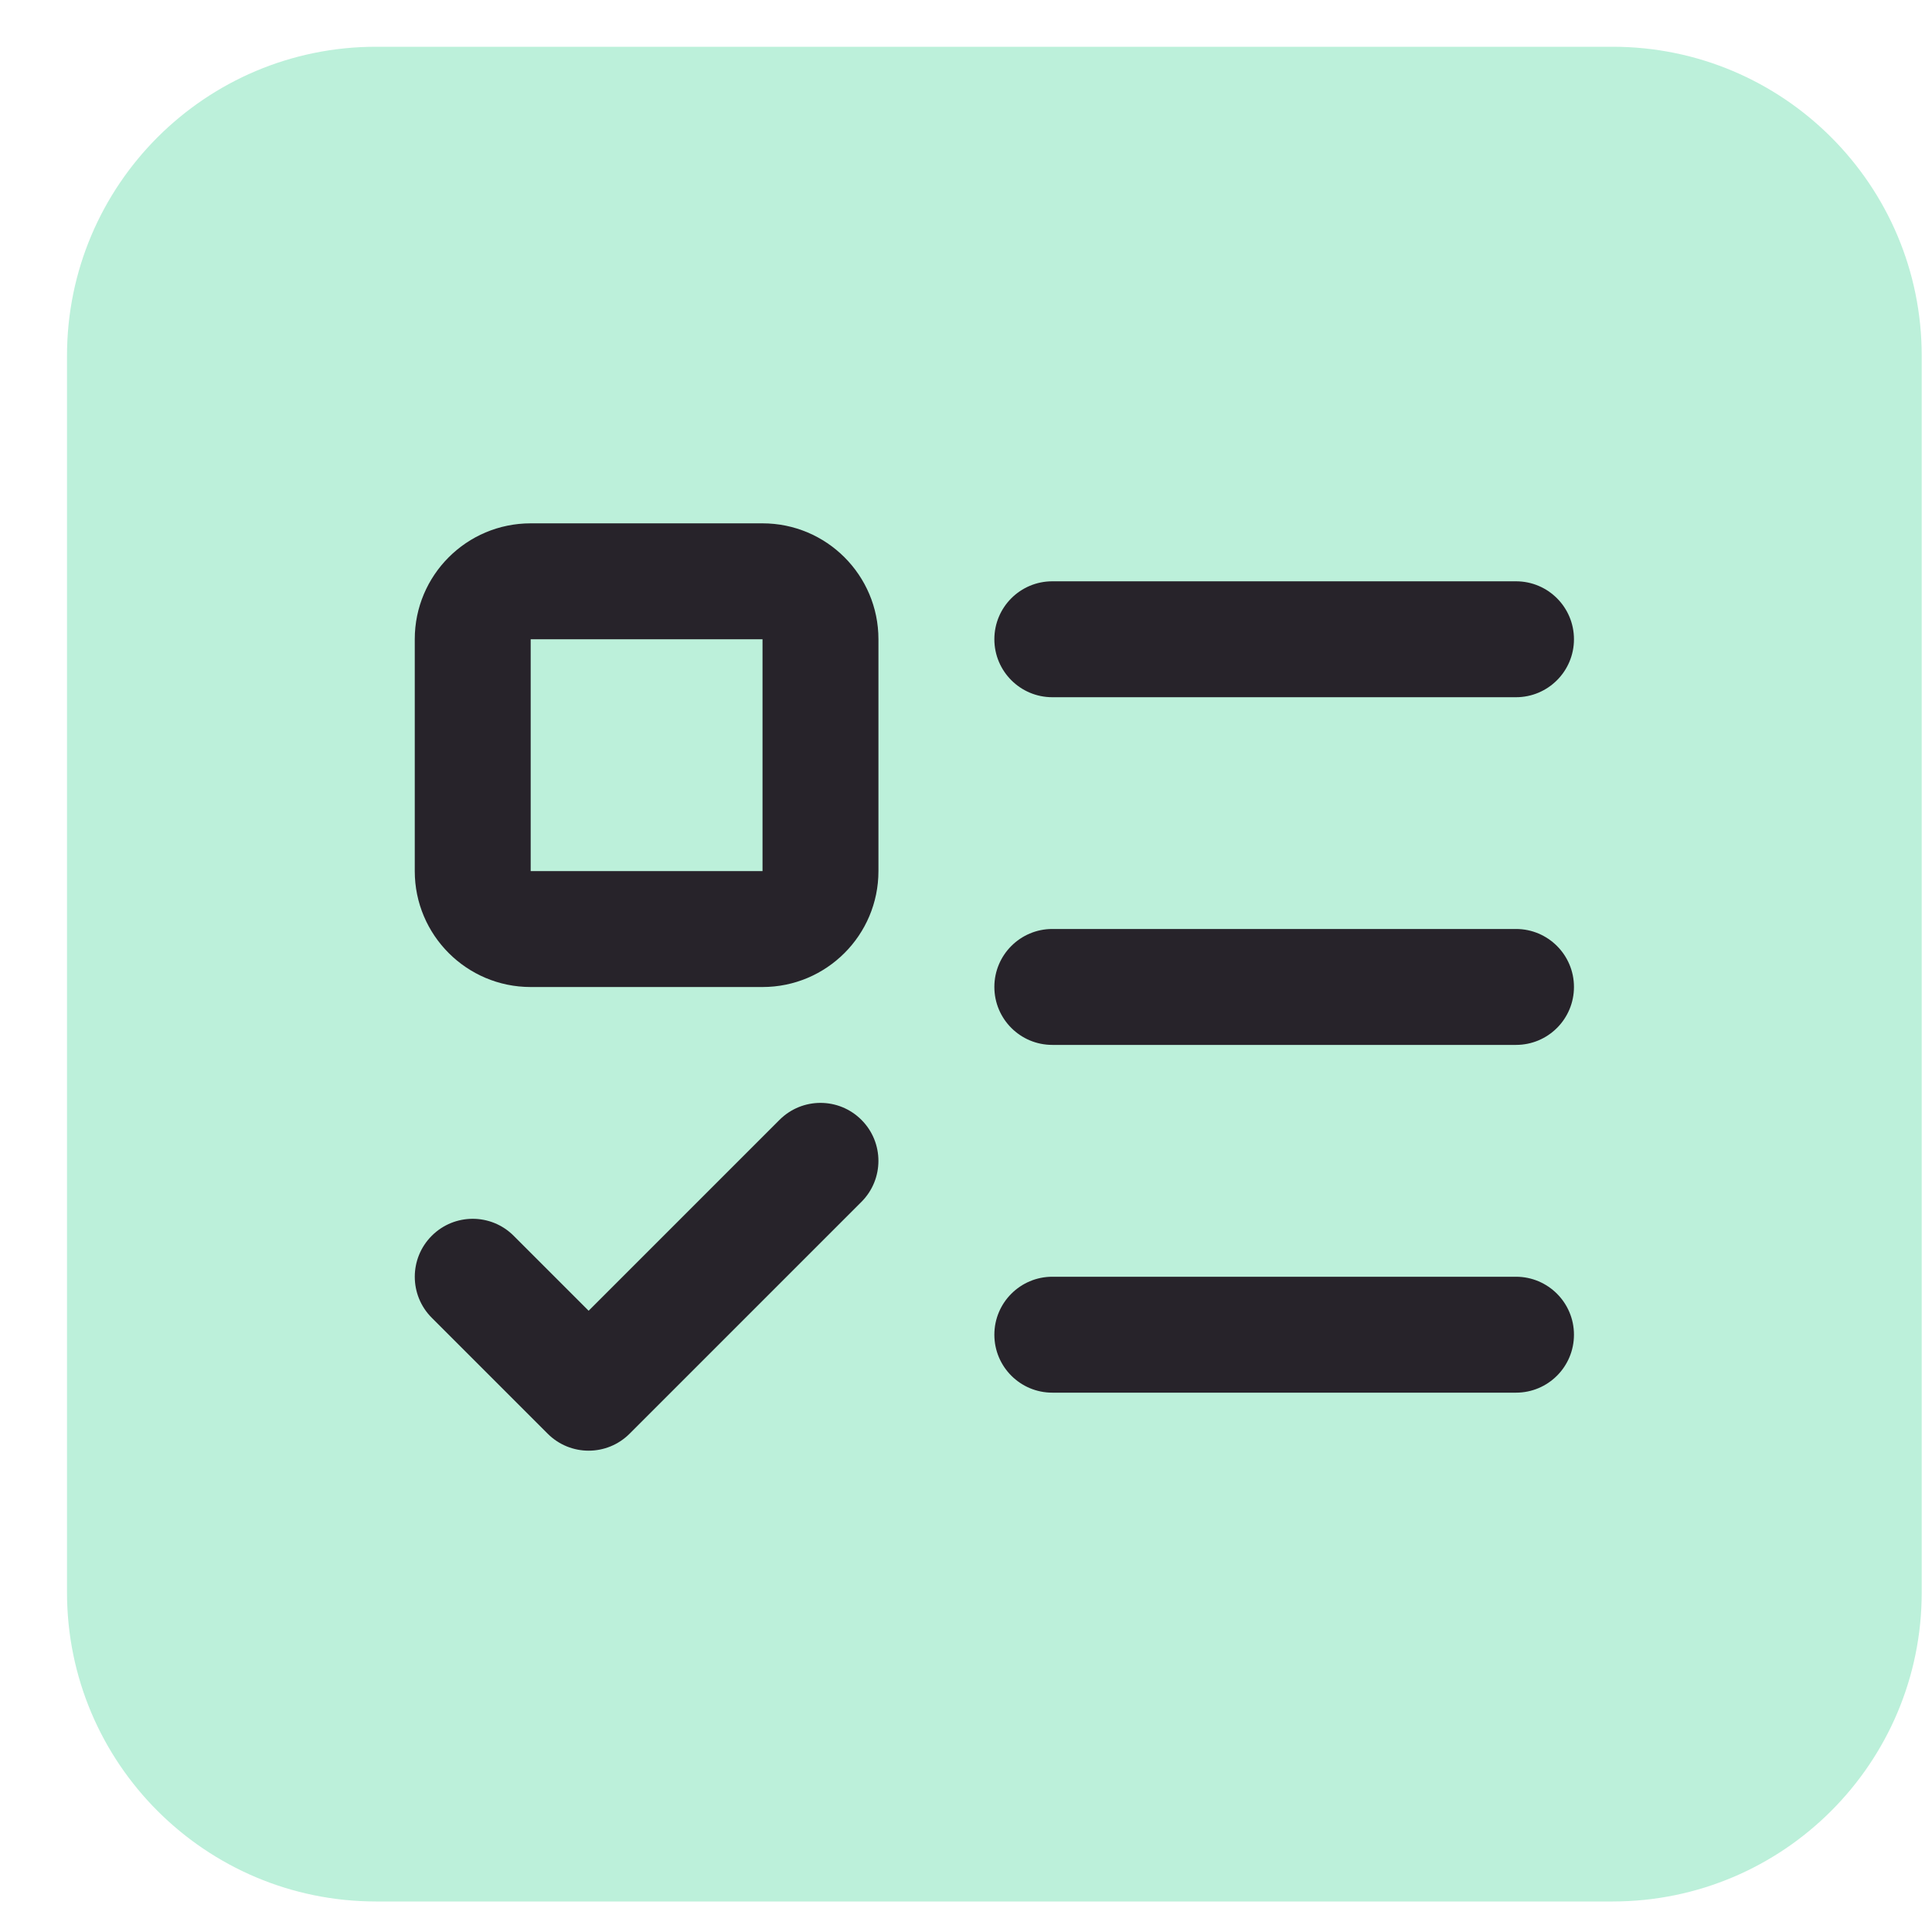 <svg width="25" height="25" viewBox="0 0 25 25" fill="none" xmlns="http://www.w3.org/2000/svg">
<g clip-path="url(#clip0_1063_26200)">
<path d="M20.867 0.605H4.867C2.658 0.605 0.867 2.395 0.867 4.605V20.605C0.867 22.814 2.658 24.605 4.867 24.605H20.867C23.076 24.605 24.867 22.814 24.867 20.605V4.605C24.867 2.395 23.076 0.605 20.867 0.605Z" fill="#BCF0DA"/>
<path fill-rule="evenodd" clip-rule="evenodd" d="M5.367 8.272C5.367 7.443 6.039 6.772 6.867 6.772H9.867C10.695 6.772 11.367 7.443 11.367 8.272V11.272C11.367 12.1 10.695 12.772 9.867 12.772H6.867C6.039 12.772 5.367 12.1 5.367 11.272V8.272ZM9.867 8.272H6.867V11.272H9.867V8.272Z" fill="#27232A"/>
<path fill-rule="evenodd" clip-rule="evenodd" d="M11.147 14.491C11.44 14.784 11.44 15.259 11.147 15.552L8.147 18.552C7.854 18.845 7.38 18.845 7.087 18.552L5.587 17.052C5.294 16.759 5.294 16.284 5.587 15.991C5.88 15.698 6.354 15.698 6.647 15.991L7.617 16.961L10.087 14.491C10.38 14.198 10.854 14.198 11.147 14.491Z" fill="#27232A"/>
<path fill-rule="evenodd" clip-rule="evenodd" d="M12.867 8.272C12.867 7.857 13.203 7.522 13.617 7.522H19.617C20.031 7.522 20.367 7.857 20.367 8.272C20.367 8.686 20.031 9.022 19.617 9.022H13.617C13.203 9.022 12.867 8.686 12.867 8.272Z" fill="#27232A"/>
<path fill-rule="evenodd" clip-rule="evenodd" d="M12.867 12.771C12.867 12.357 13.203 12.021 13.617 12.021H19.617C20.031 12.021 20.367 12.357 20.367 12.771C20.367 13.186 20.031 13.521 19.617 13.521H13.617C13.203 13.521 12.867 13.186 12.867 12.771Z" fill="#27232A"/>
<path fill-rule="evenodd" clip-rule="evenodd" d="M12.867 17.271C12.867 16.857 13.203 16.521 13.617 16.521H19.617C20.031 16.521 20.367 16.857 20.367 17.271C20.367 17.686 20.031 18.021 19.617 18.021H13.617C13.203 18.021 12.867 17.686 12.867 17.271Z" fill="#27232A"/>
</g>
<defs>
<clipPath id="clip0_1063_26200">
<rect width="24" height="24" fill="white" transform="translate(0.867 0.605)"/>
</clipPath>
</defs>
</svg>
